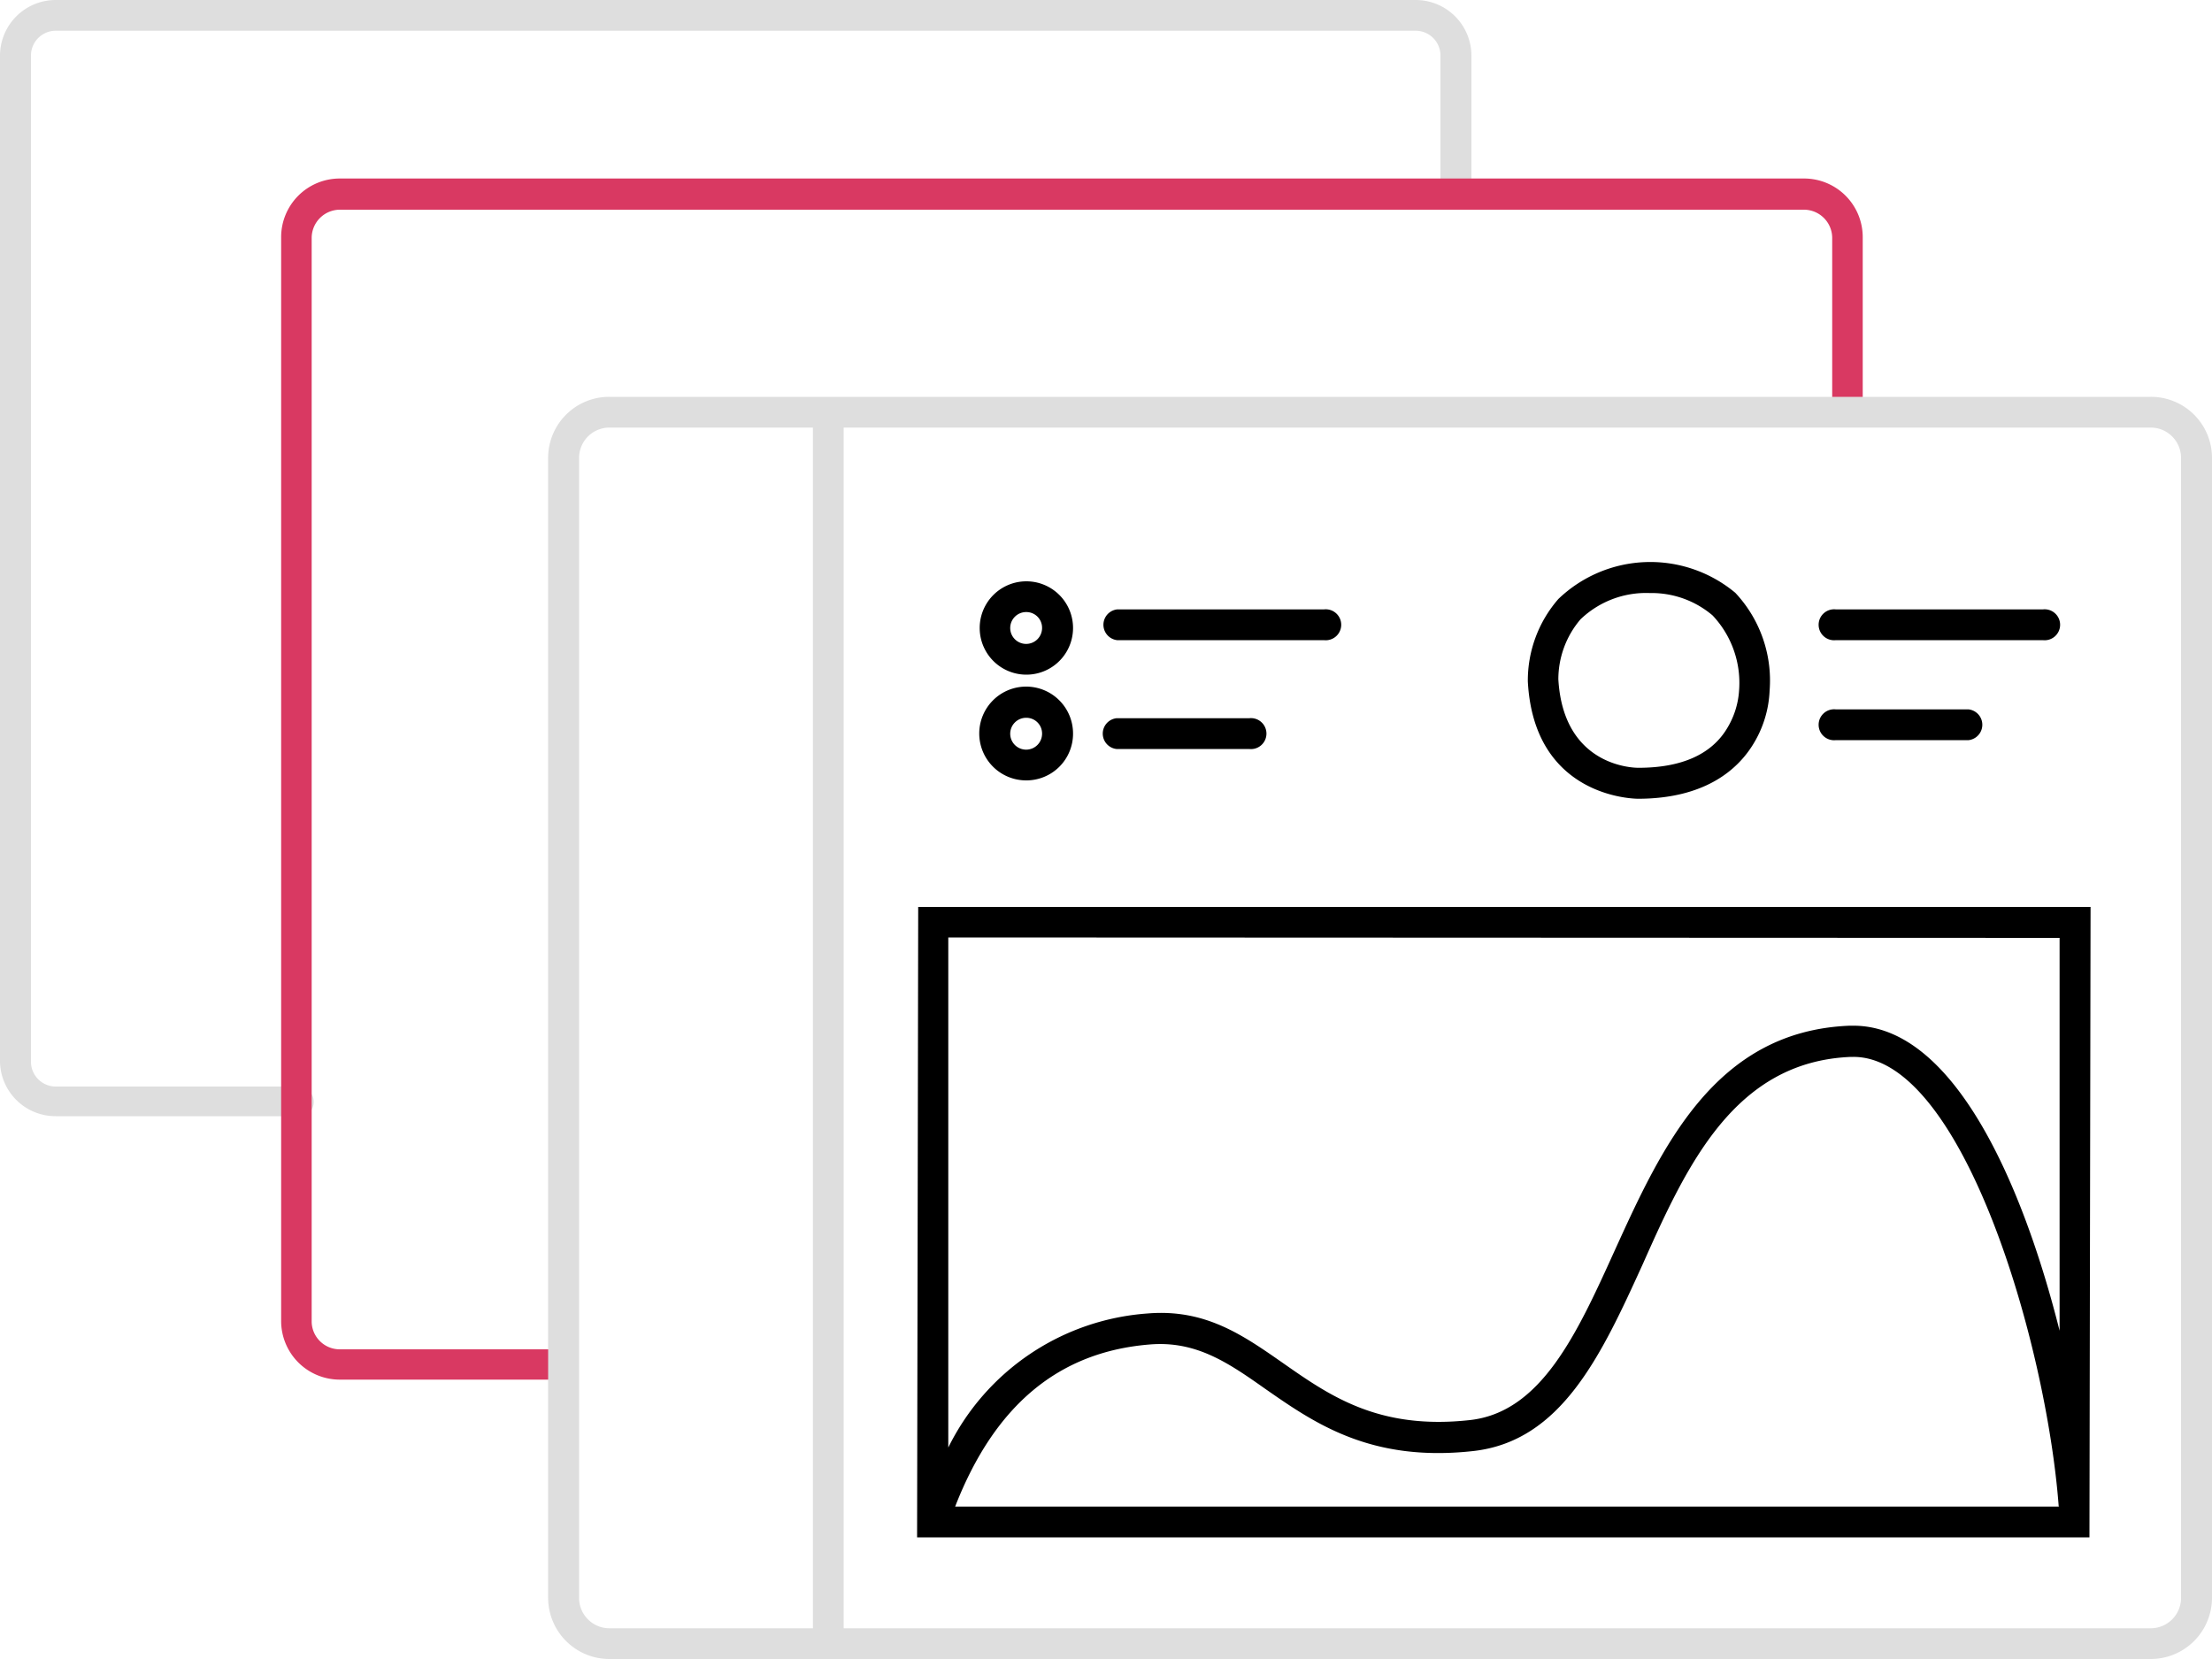 <svg width="100" height="75" xmlns="http://www.w3.org/2000/svg"><g fill-rule="nonzero" fill="none"><path d="M13.4 50.46H2.52A2.51 2.51 0 010 48V2.51A2.52 2.52 0 012.52 0H64a2.52 2.52 0 012.52 2.51v6a.7.7 0 01-1.4 0v-6A1.12 1.12 0 0064 1.39H2.52A1.12 1.12 0 001.4 2.51V48a1.12 1.12 0 001.12 1.12H13.4a.7.7 0 110 1.39v-.05z" fill="#DEDEDE"/><path d="M25.48 62.37H15.36a2.65 2.65 0 01-2.65-2.65v-49a2.65 2.65 0 012.65-2.65h66.2a2.65 2.65 0 012.65 2.65v7.87h-1.38v-7.83a1.28 1.28 0 00-1.27-1.28h-66.2a1.28 1.28 0 00-1.27 1.28v49c.016.69.58 1.24 1.27 1.24h10.12v1.37z" fill="url(#paint2)"/><path d="M97.23 75H27.55a2.77 2.77 0 01-2.77-2.76V20.7a2.76 2.76 0 012.77-2.76h69.68A2.76 2.76 0 01100 20.7v51.54A2.77 2.77 0 0197.23 75zM27.55 19.33a1.37 1.37 0 00-1.37 1.37v51.54c0 .757.613 1.37 1.37 1.37h69.68a1.37 1.37 0 001.37-1.37V20.7a1.37 1.37 0 00-1.37-1.37H27.55z" fill="#DEDEDE"/><path d="M59.85 28.94H50.5a.7.7 0 010-1.39h9.35a.7.7 0 110 1.39zM46.4 30.5a2.11 2.11 0 110-4.22 2.11 2.11 0 010 4.22zm0-2.83a.72.72 0 10.71.72.71.71 0 00-.71-.72zM56.47 33.86h-6a.7.7 0 010-1.39h6a.7.7 0 110 1.39zM92.39 28.94H83a.7.7 0 110-1.39h9.35a.7.7 0 110 1.39h.04zM89 33.46h-6a.7.7 0 110-1.39h6a.7.7 0 010 1.39zM46.4 35.28a2.12 2.12 0 112.11-2.11 2.11 2.11 0 01-2.11 2.11zm0-2.83a.72.72 0 10.71.72.71.71 0 00-.71-.72zM74.07 36.11c-.24 0-4.72-.08-5-5.3a5.61 5.61 0 011.38-3.73 6 6 0 018-.28A5.8 5.8 0 0180 31.23a5 5 0 01-.77 2.46c-.69 1.1-2.15 2.42-5.19 2.42h.03zm.6-9.3h-.1A4.28 4.28 0 0071.45 28a4.18 4.18 0 00-1 2.71c.23 4 3.49 4 3.62 4 1.94 0 3.29-.6 4-1.77.321-.52.51-1.11.55-1.72a4.44 4.44 0 00-1.2-3.4 4.25 4.25 0 00-2.75-1.01zM94.51 41h-53l-.05 28.5h53l.05-28.5zm-1.4 1.4v17.76c-1.67-6.65-4.79-13.79-9.32-13.79h-.17c-6.11.24-8.51 5.52-10.63 10.18-1.7 3.75-3.32 7.3-6.55 7.65-4.11.45-6.31-1.09-8.44-2.58-1.82-1.27-3.52-2.46-6.13-2.24a10.91 10.91 0 00-9 6.06V42.38l50.24.02zm0 25.71H43.18c1.78-4.57 4.67-7 8.81-7.33 2.09-.17 3.54.83 5.2 2 2.24 1.56 4.77 3.33 9.4 2.82 4-.44 5.8-4.33 7.68-8.46 2-4.5 4.16-9.15 9.41-9.36h.11c4.91-.01 8.72 12.88 9.28 20.32l.04.01z" fill="#000000"/><path d="M37.44 75a.69.69 0 01-.69-.7V18.63a.7.7 0 011.39 0V74.3a.7.7 0 01-.7.7z" fill="#DEDEDE"/></g><defs><linearGradient id="paint2" gradientUnits="userSpaceOnUse">
                <stop stop-color="#7B3CA8"/>
                <stop offset="0" stop-color="#D93962"/>
                </linearGradient></defs></svg>